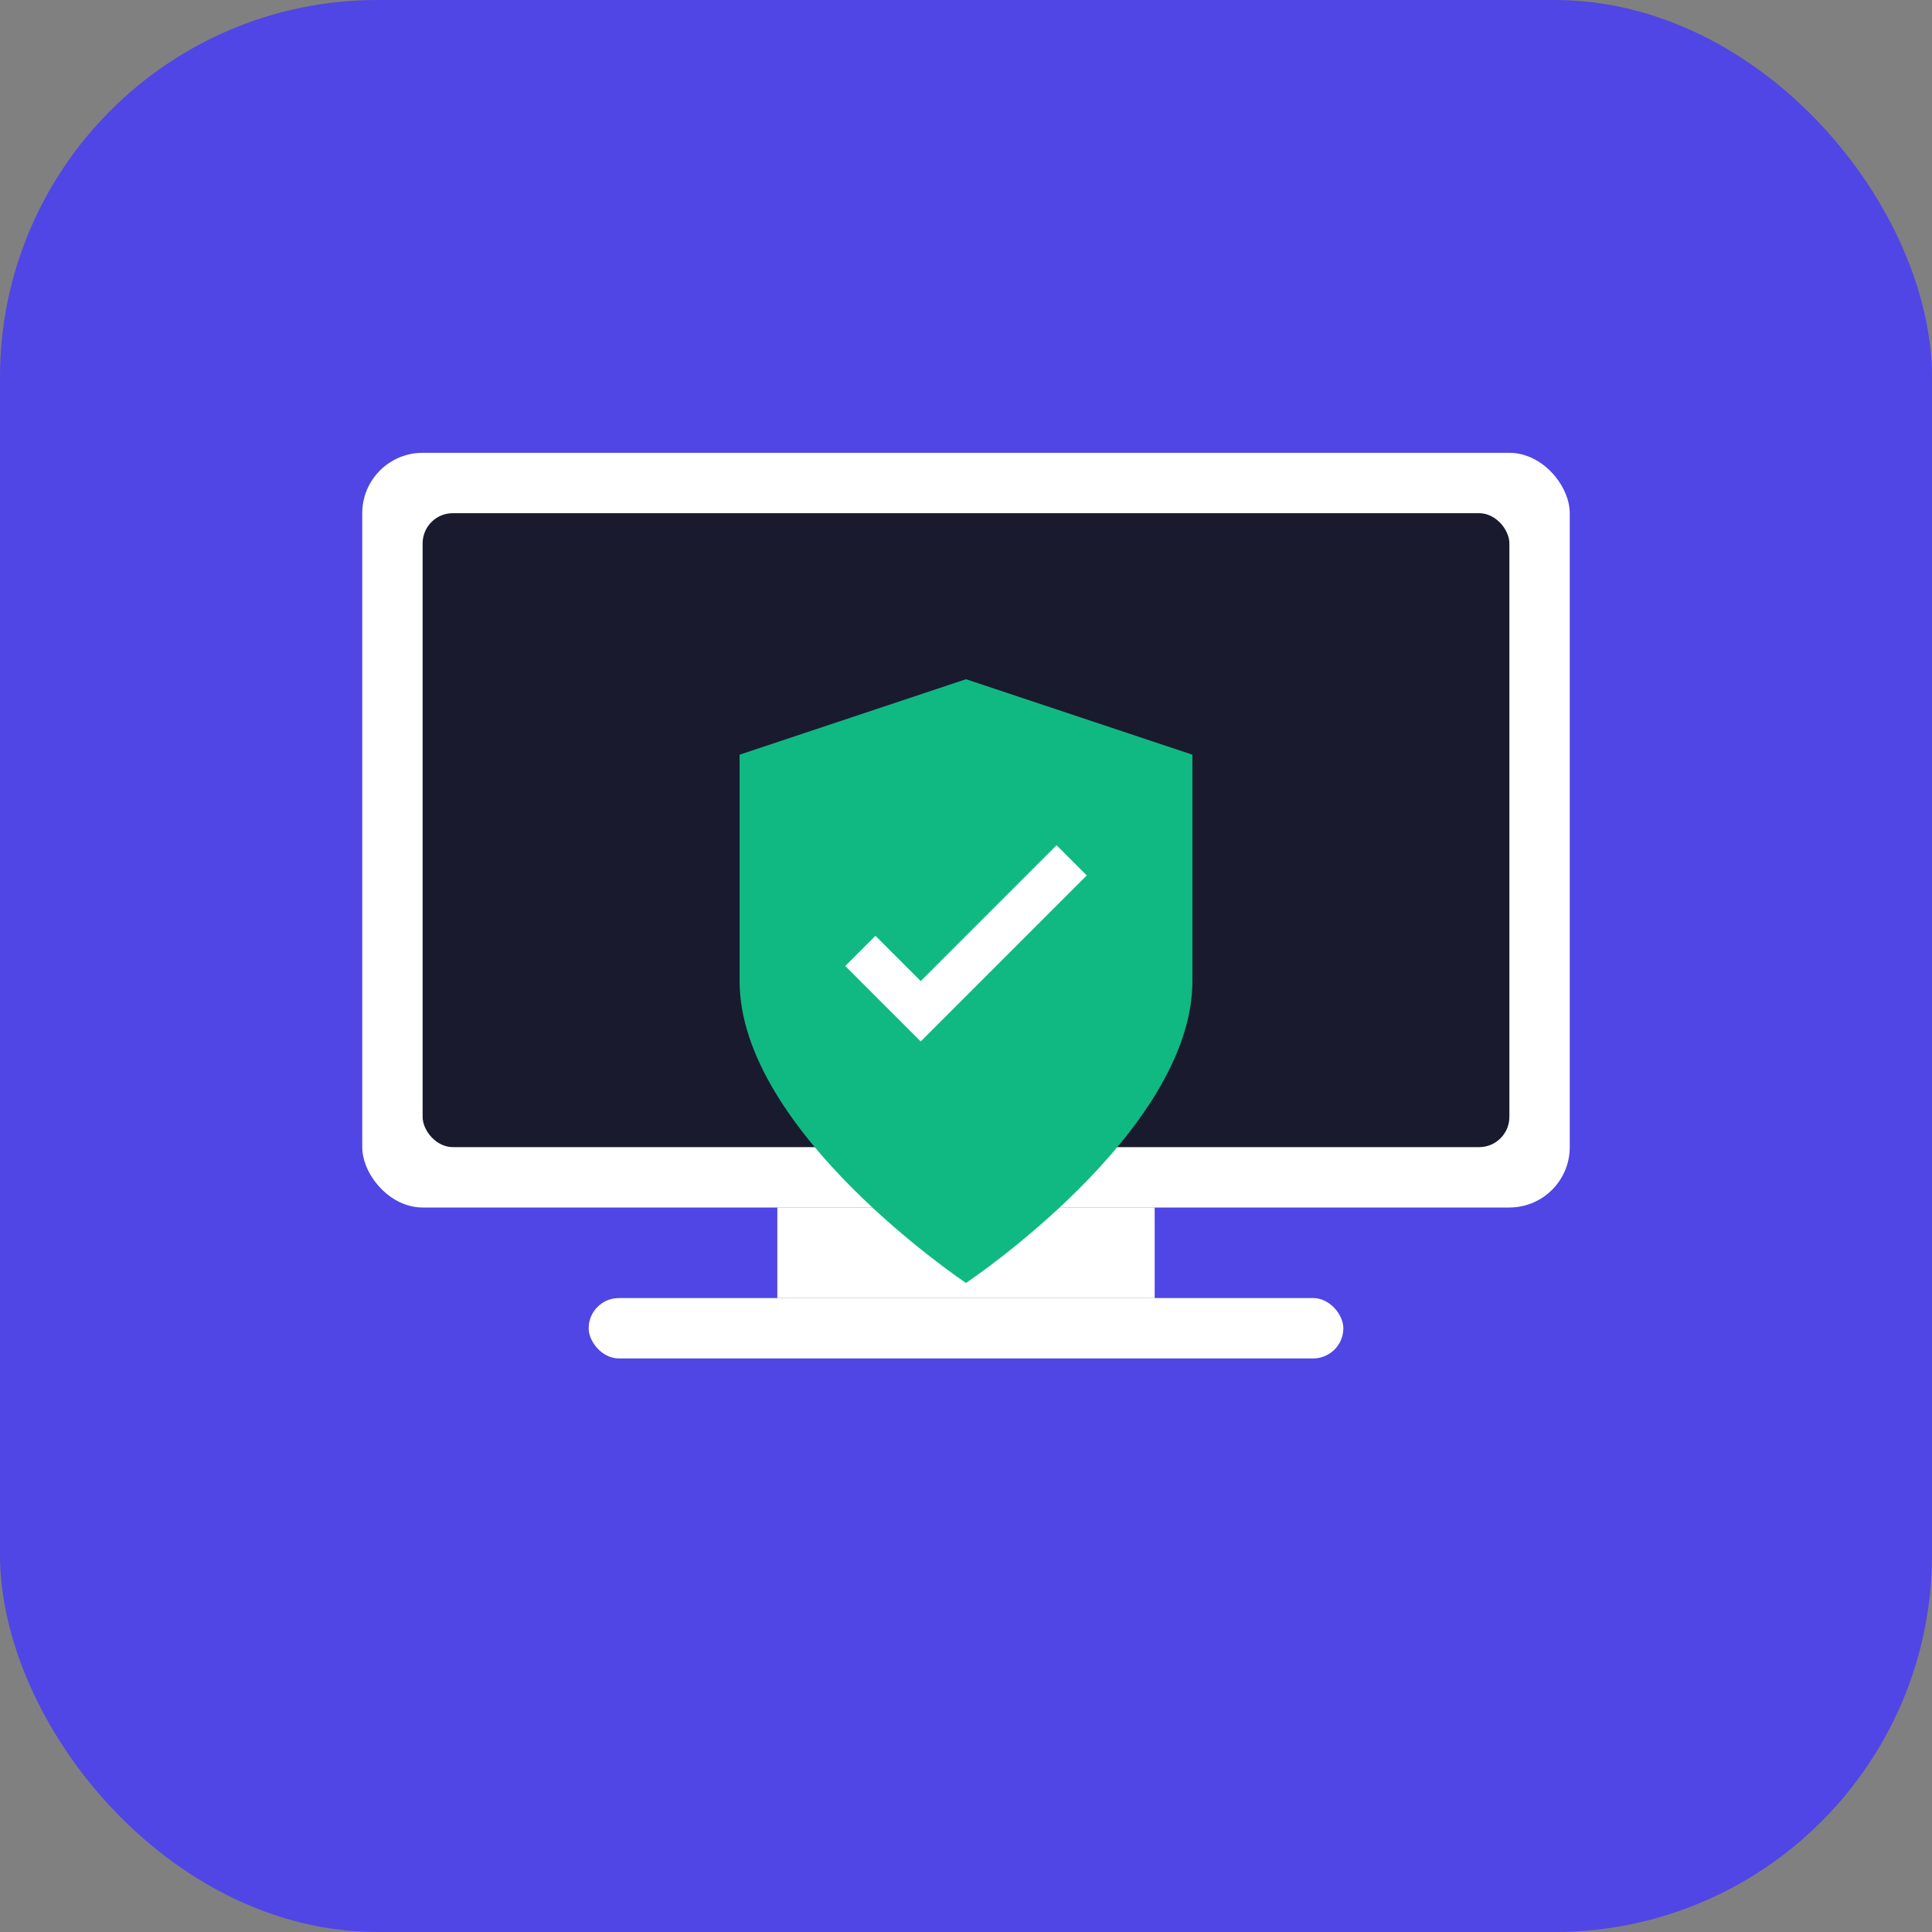 <svg xmlns="http://www.w3.org/2000/svg" viewBox="0 0 512 512">
  <rect x="0" y="0" width="512" height="512" fill="#808080" stroke="none"/>
  <rect width="512" height="512" rx="100" fill="#4f46e5"/>
  <g fill="white">
    <rect x="96" y="120" width="320" height="200" rx="16"/>
    <rect x="112" y="136" width="288" height="168" rx="8" fill="#1a1a2e"/>
    <rect x="206" y="320" width="100" height="24"/>
    <rect x="156" y="344" width="200" height="16" rx="8"/>
    <path d="M256 180 L316 200 L316 260 C316 300 256 340 256 340 C256 340 196 300 196 260 L196 200 Z" fill="#10b981"/>
    <path d="M244 260 L232 248 L224 256 L244 276 L288 232 L280 224 Z" fill="white"/>
  </g>
</svg>
